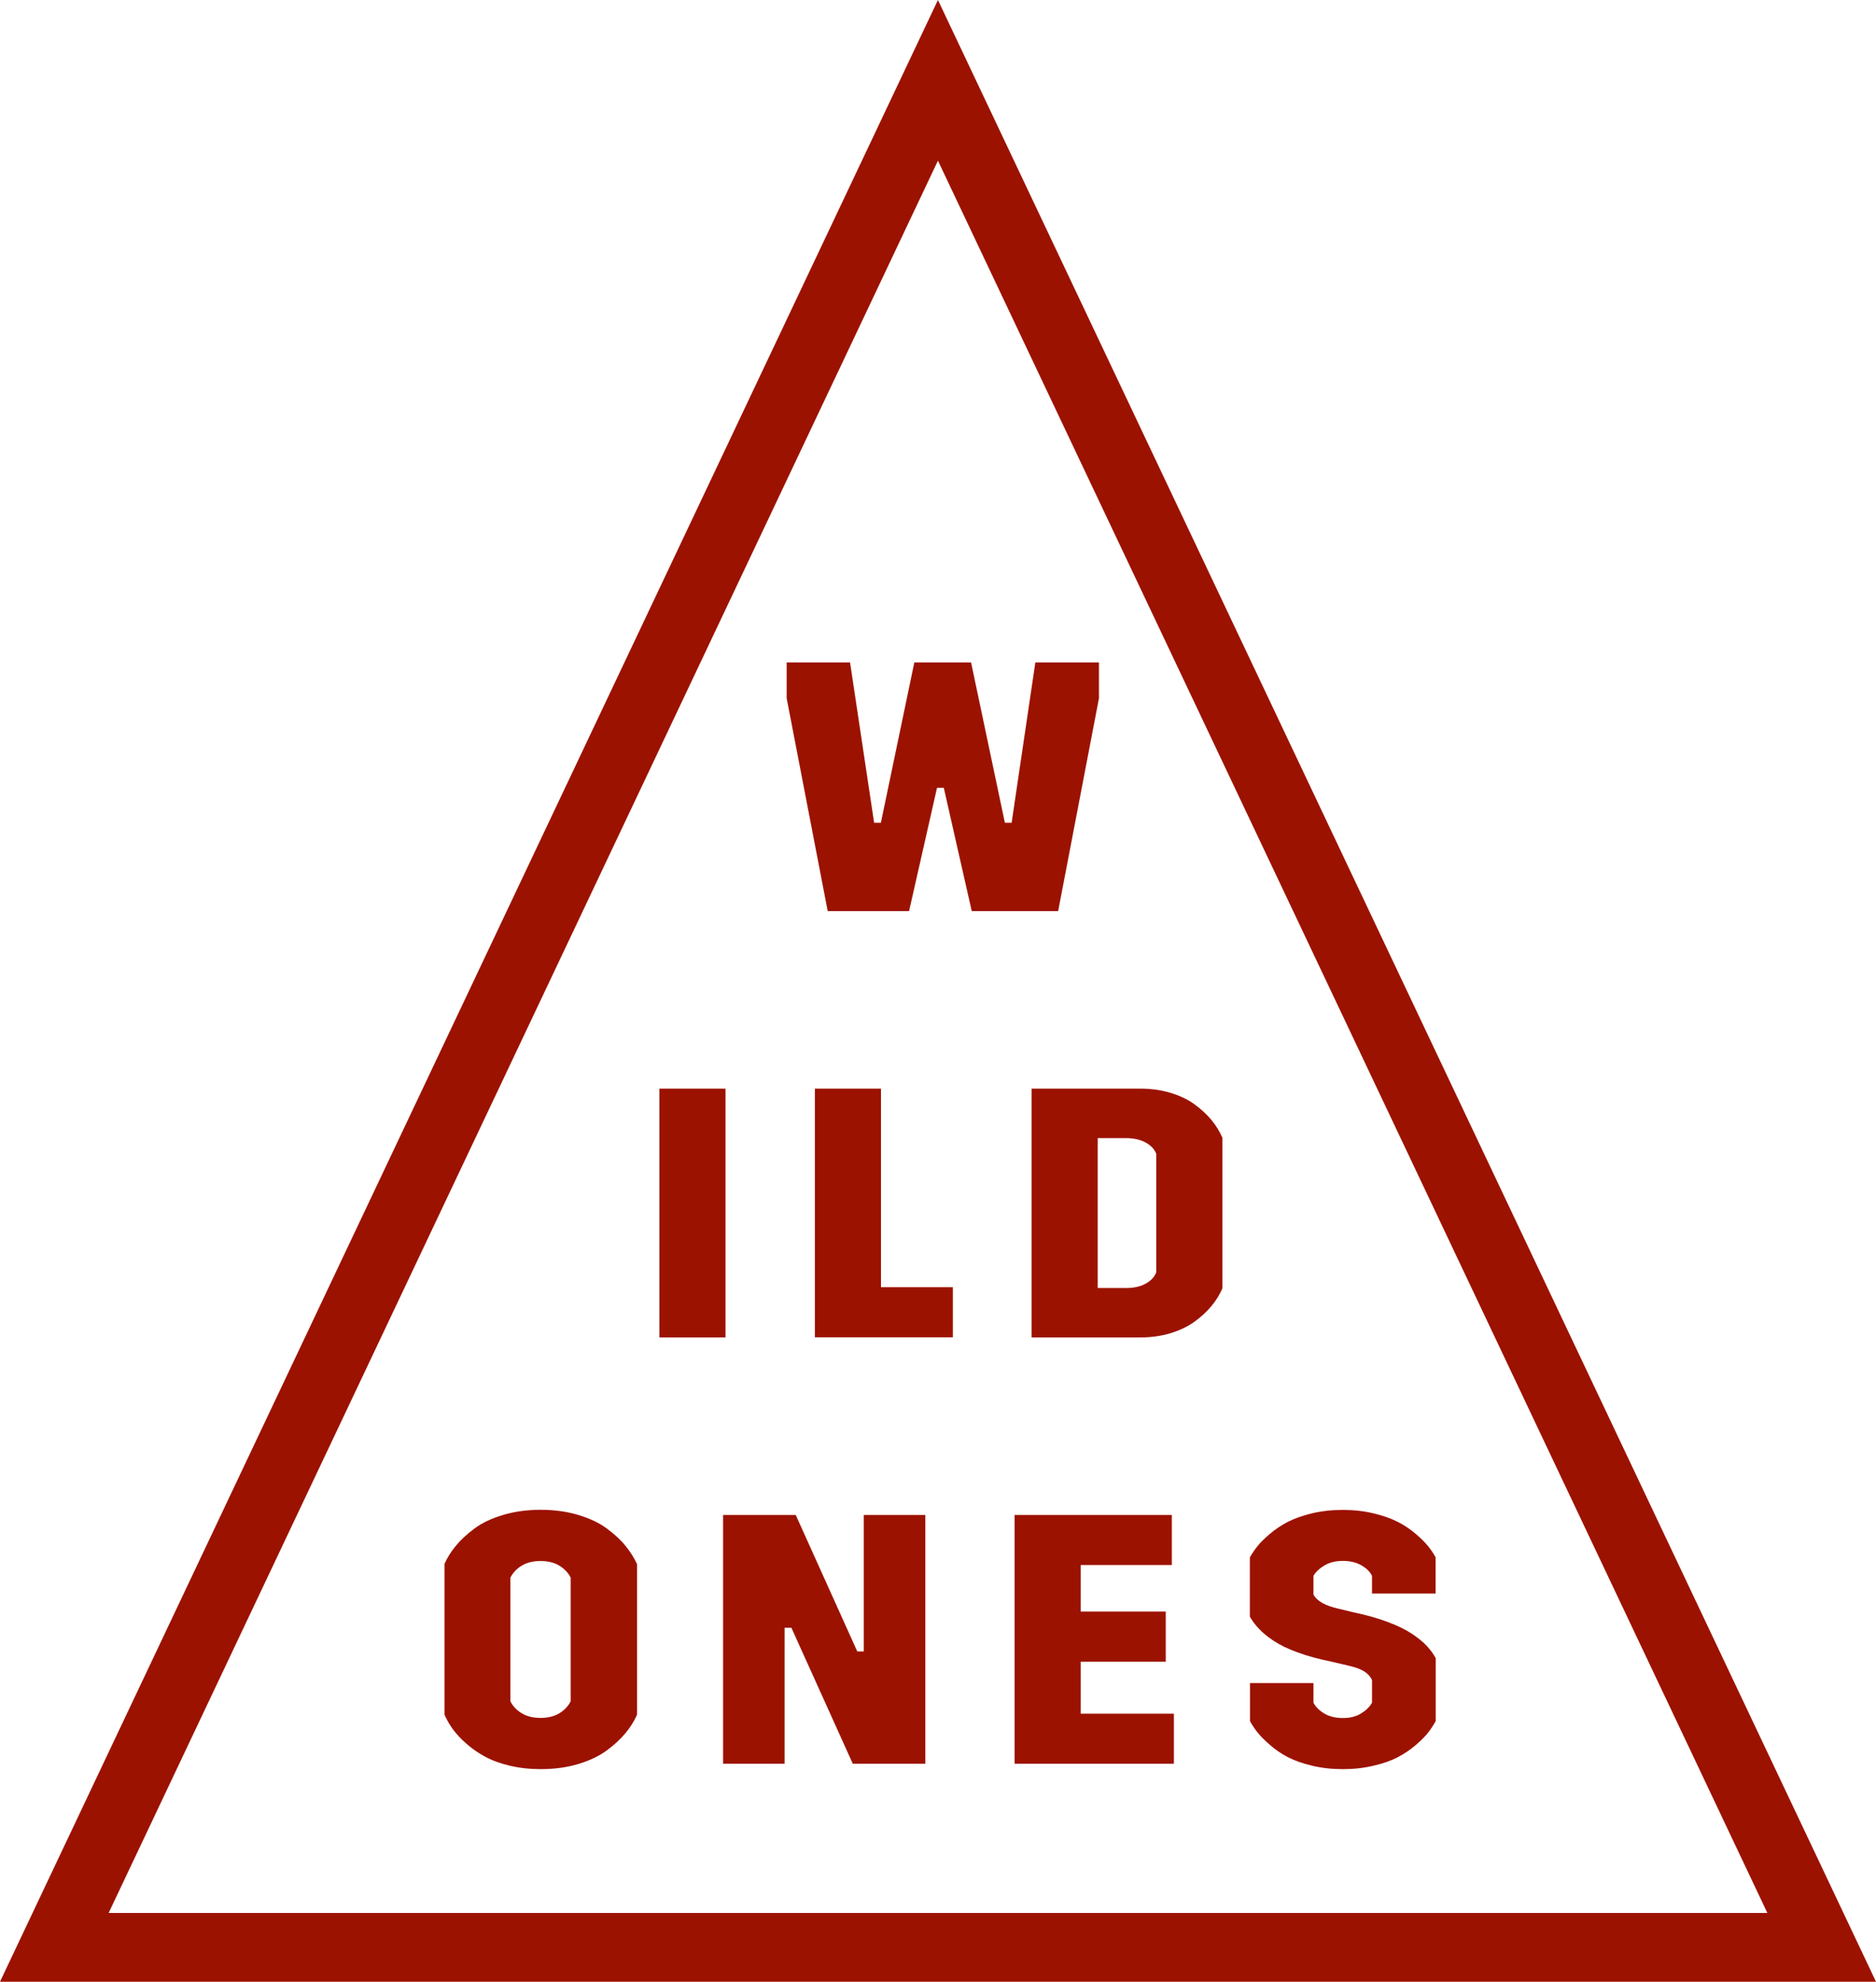 <svg xmlns="http://www.w3.org/2000/svg" width="163.71" height="172.92" overflow="visible"><path fill="#9c1200" d="M68.65 60.93V57.8h5.53l2.1 13.99h.59l2.92-13.99h4.95l2.95 13.99h.59l2.07-13.99h5.55v3.13L92.34 79.5H84.8l-2.44-10.76h-.59L79.33 79.5h-7.1l-3.58-18.57zM57.54 94.99h5.77v21.71h-5.77V94.99zM71.11 94.99h5.77v17.33h6.27v4.37H71.11v-21.7zM106.67 112.42c-.23.54-.55 1.06-.95 1.54s-.89.94-1.47 1.36c-.58.42-1.28.76-2.1 1.01-.82.25-1.71.37-2.67.37h-9.46V94.99h9.46c.96 0 1.85.12 2.67.37.82.25 1.52.58 2.1 1.01.58.42 1.07.88 1.47 1.36s.71 1 .95 1.54v13.15zm-5.77-11.75c-.16-.4-.47-.73-.93-.98-.46-.25-1.03-.38-1.7-.38h-2.48v13.08h2.48c.68 0 1.24-.13 1.7-.38.46-.25.77-.58.93-.98v-10.36zM38.78 136.48c.24-.55.58-1.09 1-1.6s.97-1.02 1.63-1.51c.66-.49 1.49-.88 2.49-1.18 1-.3 2.09-.45 3.29-.45 1.18 0 2.27.15 3.27.45 1 .3 1.83.69 2.49 1.18.66.49 1.21.99 1.63 1.51s.76 1.05 1.01 1.6v13.14c-.24.56-.58 1.09-1 1.6s-.97 1.02-1.63 1.51c-.66.49-1.49.89-2.49 1.19-1 .3-2.09.45-3.28.45-.96 0-1.86-.1-2.7-.3-.84-.2-1.56-.46-2.16-.79-.6-.32-1.14-.7-1.63-1.13-.49-.43-.88-.85-1.18-1.26-.3-.41-.54-.84-.73-1.27v-13.14zm5.76 11.97c.21.42.54.77.98 1.04s.99.41 1.65.41c.66 0 1.21-.14 1.65-.41s.77-.62.98-1.04v-10.79c-.21-.42-.54-.77-.98-1.04s-.99-.41-1.65-.41c-.66 0-1.21.14-1.65.41s-.77.62-.98 1.04v10.79zM63.11 132.19h6.33l5.37 11.91h.57v-11.91h5.37v21.71h-6.33l-5.36-11.87h-.59v11.87H63.1v-21.71zM88.55 132.19h13.71v4.37h-7.95v4.06h7.42V145h-7.42v4.53h8.13v4.37h-13.9v-21.71zM109.08 146.86h5.54v1.71c.19.37.51.69.95.95.44.26.98.39 1.62.39.62 0 1.14-.13 1.57-.39.43-.26.76-.57.97-.95v-1.98c-.14-.3-.37-.55-.7-.76-.32-.2-.8-.37-1.44-.51l-1.36-.32c-1.14-.23-2.14-.5-3-.82-.86-.31-1.55-.65-2.09-1.01-.54-.36-.96-.71-1.26-1.03-.31-.32-.58-.68-.81-1.07v-5.18c.19-.33.41-.66.67-.98.25-.32.62-.68 1.09-1.08.47-.4.99-.74 1.56-1.04.57-.29 1.27-.54 2.1-.74.84-.2 1.74-.3 2.69-.3s1.84.1 2.68.3c.84.2 1.54.45 2.11.74.57.29 1.09.64 1.56 1.04s.83.76 1.09 1.08c.26.32.48.65.66.98v3.16h-5.55v-1.54c-.16-.35-.47-.66-.92-.92-.45-.26-.99-.39-1.62-.39s-1.16.13-1.6.39c-.44.26-.77.57-.97.91v1.63c.29.57 1.02.98 2.18 1.24l1.33.32c1.14.24 2.14.52 3 .85.86.32 1.56.67 2.1 1.03s.96.71 1.27 1.04c.31.33.58.69.79 1.08v5.48c-.19.35-.42.7-.68 1.03s-.63.7-1.1 1.1c-.47.4-.99.74-1.55 1.04-.56.29-1.26.54-2.1.73-.83.2-1.72.3-2.67.3-.96 0-1.86-.1-2.69-.3s-1.54-.45-2.1-.74-1.08-.64-1.55-1.05c-.47-.41-.84-.77-1.1-1.1-.26-.32-.48-.66-.67-1v-3.32z"/><g><path fill="#9c1200" d="M163.71 172.92H0L81.85 0l81.86 172.92zm-154.23-6h144.75L81.85 14.02 9.48 166.92z"/></g></svg>
